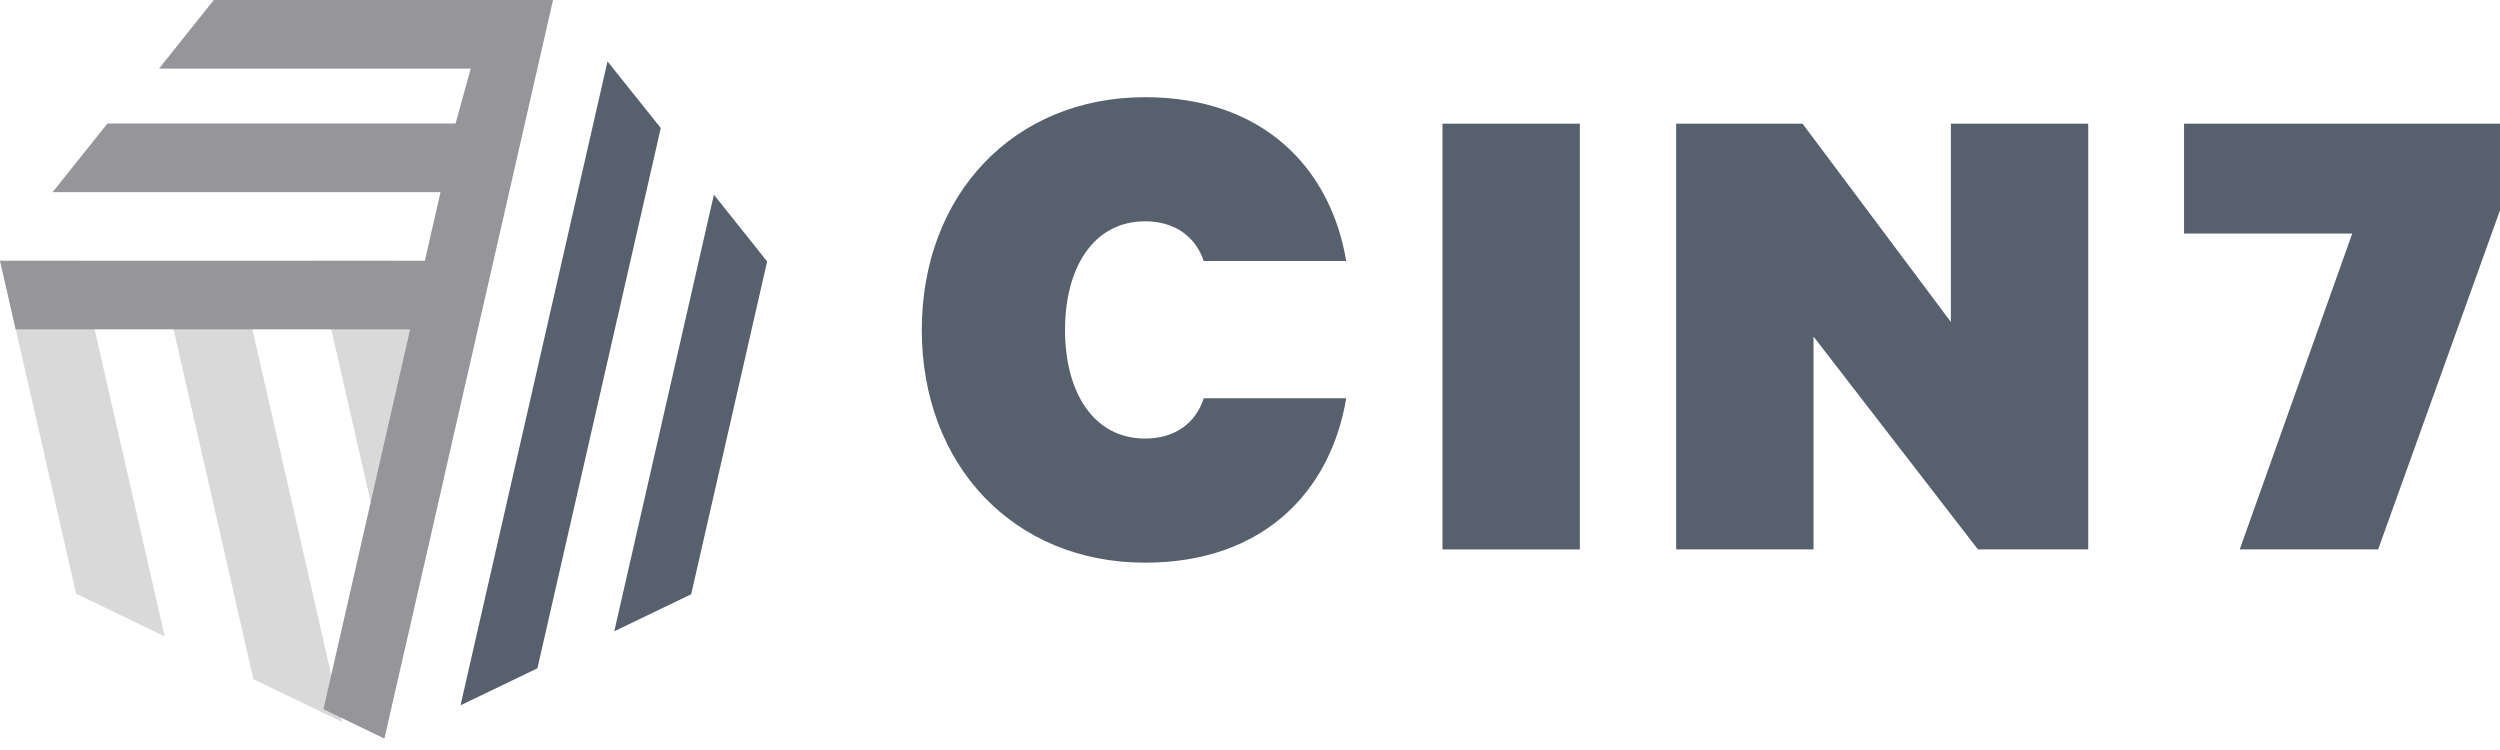 <svg width="180" height="54" viewBox="0 0 180 54" fill="none" xmlns="http://www.w3.org/2000/svg">
<g clip-path="url(#clip0_2195_324)">
<path fill-rule="evenodd" clip-rule="evenodd" d="M82.444 6.998C91.013 6.998 95.822 12.175 96.927 18.794H86.669C86.084 17.05 84.611 15.934 82.444 15.934C78.74 15.934 76.681 19.26 76.681 23.755C76.681 28.25 78.74 31.576 82.444 31.576C84.611 31.576 86.095 30.46 86.669 28.673H96.927C95.822 35.335 91.002 40.513 82.444 40.513C72.977 40.513 66.369 33.483 66.369 23.755C66.369 14.028 72.977 6.998 82.444 6.998Z" fill="#57616D"/>
<path fill-rule="evenodd" clip-rule="evenodd" d="M103.859 39.559H113.749V8.904H103.859V39.559Z" fill="#57616D"/>
<path fill-rule="evenodd" clip-rule="evenodd" d="M150.342 39.559H142.413L130.573 24.232V39.559H120.684V8.904H129.783L140.463 23.181V8.904H150.353V39.559H150.342Z" fill="#57616D"/>
<path fill-rule="evenodd" clip-rule="evenodd" d="M171.226 39.559H161.26L169.362 16.812H157.252V8.904H180V15.143L171.226 39.559Z" fill="#57616D"/>
<path fill-rule="evenodd" clip-rule="evenodd" d="M18.243 48.897L23.182 51.28L24.623 51.973L17.051 18.794H11.375L18.243 48.897Z" fill="#D9D9D9"/>
<path fill-rule="evenodd" clip-rule="evenodd" d="M5.48 42.744L11.86 45.821L5.686 18.783H0.01L5.48 42.744Z" fill="#D9D9D9"/>
<path fill-rule="evenodd" clip-rule="evenodd" d="M31.966 34.382L28.403 18.783H22.727L29.128 46.817L31.966 34.382Z" fill="#D9D9D9"/>
<path fill-rule="evenodd" clip-rule="evenodd" d="M38.694 48.117L33.158 50.782L43.741 4.42L47.576 9.218L38.694 48.117Z" fill="#57616D"/>
<path fill-rule="evenodd" clip-rule="evenodd" d="M49.764 42.787L44.228 45.452L51.4 14.017L55.234 18.826L49.764 42.787Z" fill="#57616D"/>
<path fill-rule="evenodd" clip-rule="evenodd" d="M15.393 0L11.45 4.94H33.894L32.8 8.893H7.734L3.791 13.833H31.717L30.59 18.772H0L1.127 23.712H29.529L23.289 51.063L27.677 53.176L39.819 0H15.393Z" fill="#95959A"/>
</g>
<defs>
<clipPath id="clip0_2195_324">
<rect width="180" height="53.197" fill="white"/>
</clipPath>
</defs>
</svg>
